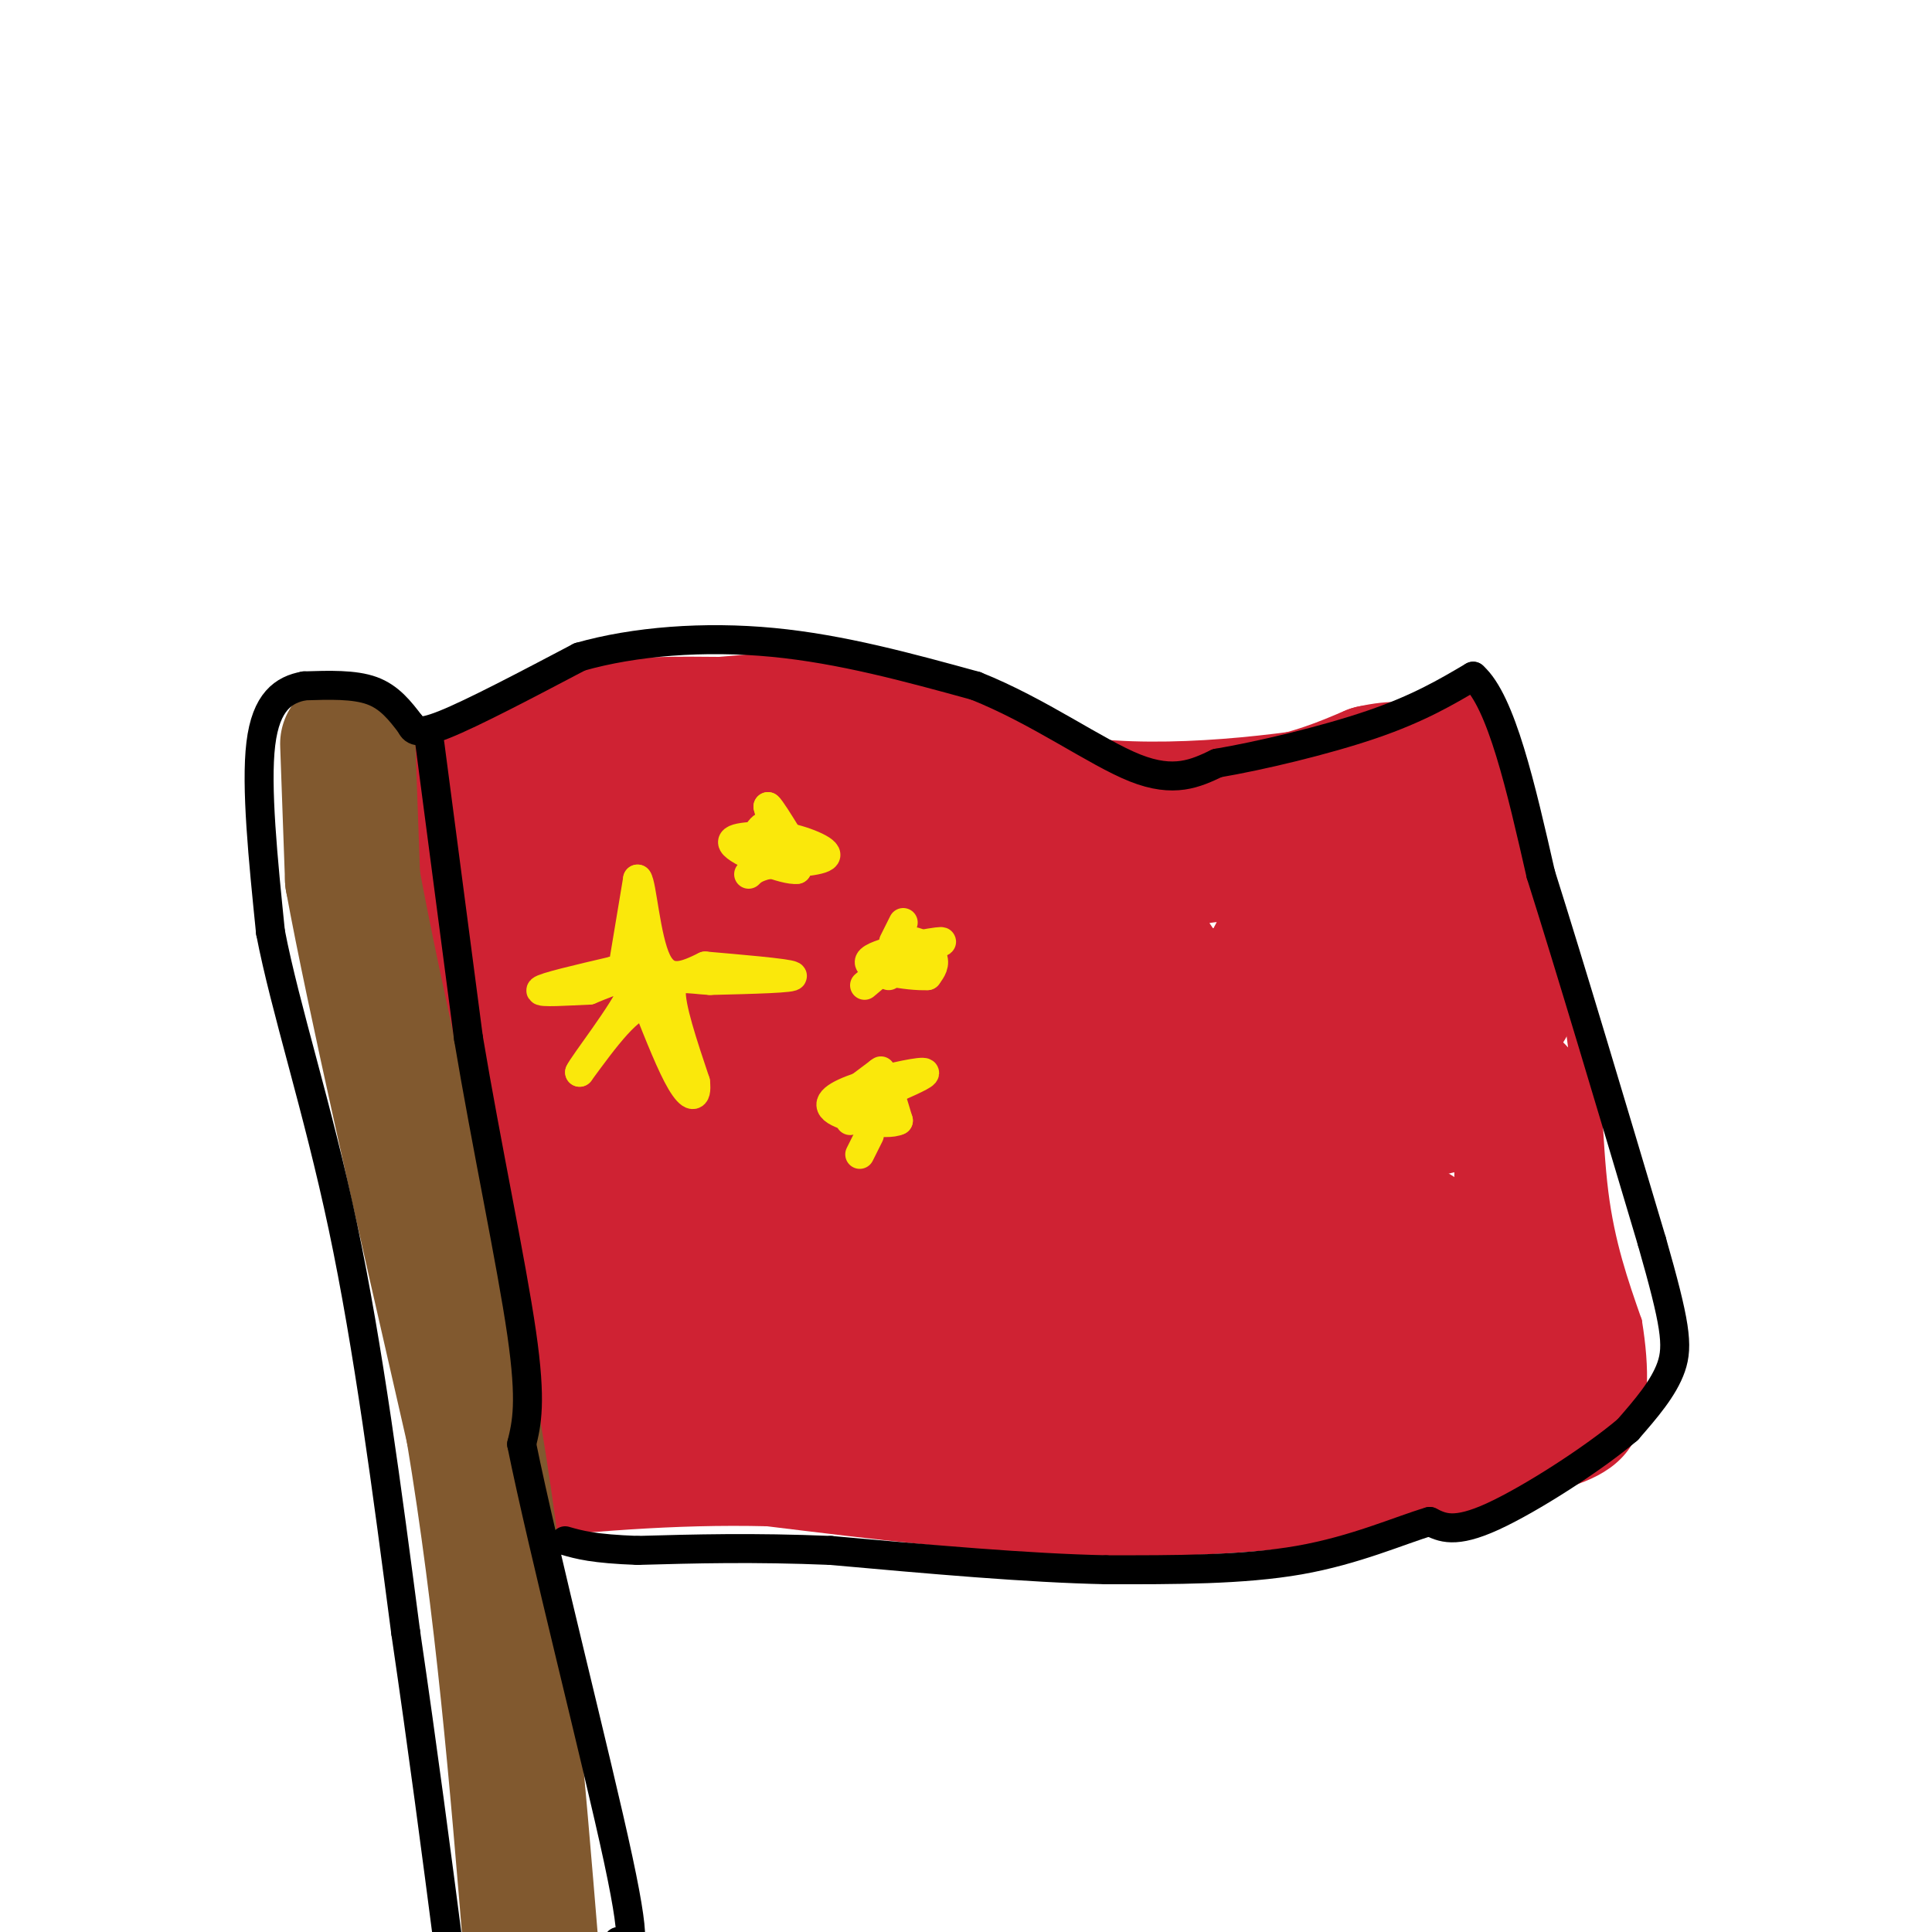 <svg viewBox='0 0 400 400' version='1.1' xmlns='http://www.w3.org/2000/svg' xmlns:xlink='http://www.w3.org/1999/xlink'><g fill='none' stroke='rgb(207,34,51)' stroke-width='6' stroke-linecap='round' stroke-linejoin='round'><path d='M111,146c4.333,-2.417 8.667,-4.833 15,-6c6.333,-1.167 14.667,-1.083 23,-1'/><path d='M149,139c7.844,-0.644 15.956,-1.756 29,1c13.044,2.756 31.022,9.378 49,16'/><path d='M227,156c19.133,1.867 42.467,-1.467 56,-4c13.533,-2.533 17.267,-4.267 21,-6'/><path d='M304,146c3.643,-1.452 2.250,-2.083 3,0c0.750,2.083 3.643,6.881 6,14c2.357,7.119 4.179,16.560 6,26'/><path d='M319,186c2.643,8.143 6.250,15.500 8,26c1.750,10.500 1.643,24.143 3,35c1.357,10.857 4.179,18.929 7,27'/><path d='M337,274c1.488,9.131 1.708,18.458 -2,24c-3.708,5.542 -11.345,7.298 -19,9c-7.655,1.702 -15.327,3.351 -23,5'/><path d='M293,312c-6.369,1.714 -10.792,3.500 -22,5c-11.208,1.500 -29.202,2.714 -49,2c-19.798,-0.714 -41.399,-3.357 -63,-6'/><path d='M159,313c-19.833,-0.500 -37.917,1.250 -56,3'/><path d='M103,316c-11.833,-15.167 -13.417,-54.583 -15,-94'/><path d='M88,222c-3.810,-20.786 -5.833,-25.750 -7,-35c-1.167,-9.250 -1.476,-22.786 -1,-29c0.476,-6.214 1.738,-5.107 3,-4'/><path d='M83,154c5.500,-2.500 17.750,-6.750 30,-11'/><path d='M113,143c5.000,-1.833 2.500,-0.917 0,0'/></g>
<g fill='none' stroke='rgb(207,34,51)' stroke-width='28' stroke-linecap='round' stroke-linejoin='round'><path d='M225,230c-19.857,3.946 -39.714,7.893 -50,7c-10.286,-0.893 -11.000,-6.625 -12,-13c-1.000,-6.375 -2.286,-13.393 -4,-18c-1.714,-4.607 -3.857,-6.804 -6,-9'/><path d='M153,197c-9.111,-3.533 -28.889,-7.867 -39,-12c-10.111,-4.133 -10.556,-8.067 -11,-12'/><path d='M103,173c-3.667,-2.833 -7.333,-3.917 -11,-5'/><path d='M92,168c0.500,-1.667 7.250,-3.333 14,-5'/><path d='M106,163c6.667,-2.500 16.333,-6.250 26,-10'/><path d='M132,153c8.000,-1.667 15.000,-0.833 22,0'/><path d='M154,153c9.422,0.000 21.978,0.000 29,1c7.022,1.000 8.511,3.000 10,5'/><path d='M193,159c7.000,2.500 19.500,6.250 32,10'/><path d='M225,169c12.222,1.422 26.778,-0.022 37,-2c10.222,-1.978 16.111,-4.489 22,-7'/><path d='M284,160c5.167,-1.167 7.083,-0.583 9,0'/><path d='M293,160c2.500,0.667 4.250,2.333 6,4'/><path d='M299,164c2.167,4.833 4.583,14.917 7,25'/><path d='M306,189c2.644,9.356 5.756,20.244 6,19c0.244,-1.244 -2.378,-14.622 -5,-28'/><path d='M307,180c-1.667,-7.333 -3.333,-11.667 -5,-16'/><path d='M302,164c-0.733,-3.956 -0.067,-5.844 0,-3c0.067,2.844 -0.467,10.422 -1,18'/><path d='M301,179c-2.756,19.299 -9.144,58.546 -20,65c-10.856,6.454 -26.178,-19.883 -35,-34c-8.822,-14.117 -11.144,-16.012 -12,-19c-0.856,-2.988 -0.247,-7.068 4,-10c4.247,-2.932 12.132,-4.715 18,-4c5.868,0.715 9.719,3.929 12,5c2.281,1.071 2.993,-0.002 1,5c-1.993,5.002 -6.690,16.077 -13,23c-6.310,6.923 -14.231,9.692 -23,12c-8.769,2.308 -18.384,4.154 -28,6'/><path d='M205,228c-4.887,1.303 -3.105,1.560 -3,0c0.105,-1.560 -1.468,-4.939 -2,-8c-0.532,-3.061 -0.025,-5.805 1,-10c1.025,-4.195 2.567,-9.840 8,-13c5.433,-3.160 14.755,-3.833 20,-3c5.245,0.833 6.412,3.172 7,5c0.588,1.828 0.595,3.145 2,5c1.405,1.855 4.206,4.247 -4,7c-8.206,2.753 -27.421,5.867 -38,6c-10.579,0.133 -12.522,-2.716 -13,-6c-0.478,-3.284 0.510,-7.002 1,-9c0.490,-1.998 0.481,-2.275 4,-2c3.519,0.275 10.566,1.103 14,2c3.434,0.897 3.254,1.865 3,4c-0.254,2.135 -0.582,5.437 -2,8c-1.418,2.563 -3.927,4.386 -9,6c-5.073,1.614 -12.710,3.020 -19,2c-6.290,-1.020 -11.232,-4.467 -14,-7c-2.768,-2.533 -3.362,-4.152 -2,-7c1.362,-2.848 4.681,-6.924 8,-11'/><path d='M167,197c5.388,-2.507 14.858,-3.274 19,-3c4.142,0.274 2.956,1.589 0,3c-2.956,1.411 -7.680,2.918 -12,-1c-4.320,-3.918 -8.234,-13.262 -14,-18c-5.766,-4.738 -13.383,-4.869 -21,-5'/><path d='M139,173c-0.410,-0.640 9.065,0.262 4,0c-5.065,-0.262 -24.671,-1.686 -11,0c13.671,1.686 60.620,6.482 81,10c20.380,3.518 14.190,5.759 8,8'/><path d='M221,191c2.972,3.033 6.402,6.617 6,6c-0.402,-0.617 -4.635,-5.435 -11,-9c-6.365,-3.565 -14.863,-5.878 -18,-5c-3.137,0.878 -0.913,4.947 7,9c7.913,4.053 21.515,8.091 32,11c10.485,2.909 17.853,4.688 23,4c5.147,-0.688 8.074,-3.844 11,-7'/><path d='M271,200c3.738,-2.107 7.583,-3.875 10,-6c2.417,-2.125 3.405,-4.607 3,-6c-0.405,-1.393 -2.202,-1.696 -4,-2'/><path d='M280,186c1.028,0.633 5.598,3.216 5,8c-0.598,4.784 -6.365,11.771 -12,16c-5.635,4.229 -11.139,5.701 -14,8c-2.861,2.299 -3.078,5.427 -3,9c0.078,3.573 0.451,7.592 3,8c2.549,0.408 7.275,-2.796 12,-6'/><path d='M271,229c4.929,-3.857 11.250,-10.500 15,-10c3.750,0.500 4.929,8.143 8,10c3.071,1.857 8.036,-2.071 13,-6'/><path d='M307,223c3.333,-0.500 5.167,1.250 7,3'/><path d='M314,226c1.333,5.167 1.167,16.583 1,28'/><path d='M315,254c1.667,9.333 5.333,18.667 9,28'/><path d='M324,282c1.622,6.489 1.178,8.711 -1,10c-2.178,1.289 -6.089,1.644 -10,2'/><path d='M313,294c-6.844,2.933 -18.956,9.267 -29,11c-10.044,1.733 -18.022,-1.133 -26,-4'/><path d='M258,301c-8.178,-1.244 -15.622,-2.356 -19,-2c-3.378,0.356 -2.689,2.178 -2,4'/><path d='M237,303c2.813,1.659 10.847,3.805 19,3c8.153,-0.805 16.426,-4.563 22,-8c5.574,-3.437 8.450,-6.553 10,-10c1.550,-3.447 1.775,-7.223 2,-11'/><path d='M290,277c0.162,-5.075 -0.435,-12.263 0,-17c0.435,-4.737 1.900,-7.022 5,-3c3.100,4.022 7.835,14.352 10,19c2.165,4.648 1.762,3.614 0,3c-1.762,-0.614 -4.881,-0.807 -8,-1'/><path d='M297,278c-8.368,-0.777 -25.286,-2.221 -41,-2c-15.714,0.221 -30.222,2.106 -39,3c-8.778,0.894 -11.827,0.796 -12,-3c-0.173,-3.796 2.530,-11.291 4,-15c1.470,-3.709 1.706,-3.631 6,-4c4.294,-0.369 12.647,-1.184 21,-2'/><path d='M236,255c4.912,3.049 6.694,11.671 6,13c-0.694,1.329 -3.862,-4.633 -1,-7c2.862,-2.367 11.753,-1.137 8,-4c-3.753,-2.863 -20.150,-9.819 -30,-15c-9.850,-5.181 -13.152,-8.587 -7,-10c6.152,-1.413 21.758,-0.832 29,0c7.242,0.832 6.121,1.916 5,3'/><path d='M246,235c2.269,0.705 5.440,0.968 6,4c0.560,3.032 -1.491,8.835 4,14c5.491,5.165 18.523,9.694 23,12c4.477,2.306 0.398,2.390 0,3c-0.398,0.610 2.886,1.746 -4,4c-6.886,2.254 -23.943,5.627 -41,9'/><path d='M234,281c-7.667,4.467 -6.333,11.133 -8,15c-1.667,3.867 -6.333,4.933 -11,6'/><path d='M215,302c2.111,1.778 12.889,3.222 11,3c-1.889,-0.222 -16.444,-2.111 -31,-4'/><path d='M195,301c-13.833,-1.333 -32.917,-2.667 -52,-4'/><path d='M143,297c-13.500,-0.333 -21.250,0.833 -29,2'/><path d='M114,299c-5.578,1.244 -5.022,3.356 -5,3c0.022,-0.356 -0.489,-3.178 -1,-6'/><path d='M108,296c-0.833,-6.667 -2.417,-20.333 -4,-34'/><path d='M104,262c-2.333,-11.500 -6.167,-23.250 -10,-35'/><path d='M94,227c-2.833,-10.333 -4.917,-18.667 -7,-27'/><path d='M87,200c-1.833,-8.024 -2.917,-14.583 0,-15c2.917,-0.417 9.833,5.310 13,9c3.167,3.690 2.583,5.345 2,7'/><path d='M102,201c1.215,8.024 3.254,24.584 8,35c4.746,10.416 12.200,14.689 16,21c3.800,6.311 3.946,14.661 2,8c-1.946,-6.661 -5.985,-28.332 -7,-41c-1.015,-12.668 0.992,-16.334 3,-20'/><path d='M124,204c2.049,3.231 5.673,21.309 4,39c-1.673,17.691 -8.643,34.994 -6,33c2.643,-1.994 14.898,-23.284 21,-39c6.102,-15.716 6.051,-25.858 6,-36'/><path d='M149,201c-0.402,5.437 -4.408,37.031 -6,50c-1.592,12.969 -0.769,7.315 0,9c0.769,1.685 1.484,10.709 6,7c4.516,-3.709 12.831,-20.153 16,-24c3.169,-3.847 1.191,4.901 -2,11c-3.191,6.099 -7.596,9.550 -12,13'/><path d='M151,267c-8.121,6.477 -22.424,16.169 -9,15c13.424,-1.169 54.576,-13.199 70,-19c15.424,-5.801 5.121,-5.372 -1,-6c-6.121,-0.628 -8.061,-2.314 -10,-4'/><path d='M201,253c-2.791,-2.868 -4.770,-8.036 -7,-2c-2.230,6.036 -4.711,23.278 -5,25c-0.289,1.722 1.615,-12.075 1,-17c-0.615,-4.925 -3.747,-0.979 -5,2c-1.253,2.979 -0.626,4.989 0,7'/></g>
<g fill='none' stroke='rgb(129,89,47)' stroke-width='28' stroke-linecap='round' stroke-linejoin='round'><path d='M72,154c0.000,0.000 1.000,28.000 1,28'/><path d='M73,182c4.333,23.667 14.667,68.833 25,114'/><path d='M98,296c6.167,37.000 9.083,72.500 12,108'/></g>
<g fill='none' stroke='rgb(0,0,0)' stroke-width='6' stroke-linecap='round' stroke-linejoin='round'><path d='M85,150c0.583,1.167 1.167,2.333 7,0c5.833,-2.333 16.917,-8.167 28,-14'/><path d='M120,136c11.378,-3.244 25.822,-4.356 40,-3c14.178,1.356 28.089,5.178 42,9'/><path d='M202,142c13.111,5.222 24.889,13.778 33,17c8.111,3.222 12.556,1.111 17,-1'/><path d='M252,158c8.822,-1.489 22.378,-4.711 32,-8c9.622,-3.289 15.311,-6.644 21,-10'/><path d='M305,140c5.833,5.167 9.917,23.083 14,41'/><path d='M319,181c6.167,19.500 14.583,47.750 23,76'/><path d='M342,257c4.867,17.022 5.533,21.578 4,26c-1.533,4.422 -5.267,8.711 -9,13'/><path d='M337,296c-7.044,5.978 -20.156,14.422 -28,18c-7.844,3.578 -10.422,2.289 -13,1'/><path d='M296,315c-6.244,1.844 -15.356,5.956 -27,8c-11.644,2.044 -25.822,2.022 -40,2'/><path d='M229,325c-16.167,-0.333 -36.583,-2.167 -57,-4'/><path d='M172,321c-16.167,-0.667 -28.083,-0.333 -40,0'/><path d='M132,321c-9.167,-0.333 -12.083,-1.167 -15,-2'/><path d='M89,154c0.000,0.000 8.000,61.000 8,61'/><path d='M97,215c3.689,22.022 8.911,46.578 11,61c2.089,14.422 1.044,18.711 0,23'/><path d='M108,299c4.444,21.933 15.556,65.267 20,86c4.444,20.733 2.222,18.867 0,17'/><path d='M128,402c0.000,3.167 0.000,2.583 0,2'/><path d='M85,150c-2.167,-2.833 -4.333,-5.667 -8,-7c-3.667,-1.333 -8.833,-1.167 -14,-1'/><path d='M63,142c-4.267,0.778 -7.933,3.222 -9,12c-1.067,8.778 0.467,23.889 2,39'/><path d='M56,193c3.067,15.889 9.733,36.111 15,61c5.267,24.889 9.133,54.444 13,84'/><path d='M84,338c3.667,25.000 6.333,45.500 9,66'/></g>
<g fill='none' stroke='rgb(250,232,11)' stroke-width='6' stroke-linecap='round' stroke-linejoin='round'><path d='M129,200c0.000,0.000 3.000,-18.000 3,-18'/><path d='M132,182c0.911,0.933 1.689,12.267 4,17c2.311,4.733 6.156,2.867 10,1'/><path d='M146,200c6.311,0.556 17.089,1.444 18,2c0.911,0.556 -8.044,0.778 -17,1'/><path d='M147,203c-4.644,-0.244 -7.756,-1.356 -8,2c-0.244,3.356 2.378,11.178 5,19'/><path d='M144,224c0.422,3.667 -1.022,3.333 -3,0c-1.978,-3.333 -4.489,-9.667 -7,-16'/><path d='M134,208c-3.500,-0.333 -8.750,6.833 -14,14'/><path d='M120,222c0.667,-1.600 9.333,-12.600 11,-17c1.667,-4.400 -3.667,-2.200 -9,0'/><path d='M122,205c-4.289,0.178 -10.511,0.622 -10,0c0.511,-0.622 7.756,-2.311 15,-4'/><path d='M127,201c3.667,-0.756 5.333,-0.644 6,0c0.667,0.644 0.333,1.822 0,3'/><path d='M133,204c0.167,0.500 0.583,0.250 1,0'/><path d='M155,177c1.167,-3.250 2.333,-6.500 4,-6c1.667,0.500 3.833,4.750 6,9'/><path d='M165,180c-2.356,0.378 -11.244,-3.178 -13,-5c-1.756,-1.822 3.622,-1.911 9,-2'/><path d='M161,173c4.156,0.489 10.044,2.711 10,4c-0.044,1.289 -6.022,1.644 -12,2'/><path d='M159,179c-2.667,0.667 -3.333,1.333 -4,2'/><path d='M184,202c1.111,-3.200 2.222,-6.400 4,-7c1.778,-0.600 4.222,1.400 5,3c0.778,1.600 -0.111,2.800 -1,4'/><path d='M192,202c-3.774,0.202 -12.708,-1.292 -12,-3c0.708,-1.708 11.060,-3.631 14,-4c2.940,-0.369 -1.530,0.815 -6,2'/><path d='M188,197c-2.500,1.500 -5.750,4.250 -9,7'/><path d='M178,232c1.333,-4.500 2.667,-9.000 4,-9c1.333,0.000 2.667,4.500 4,9'/><path d='M186,232c-2.405,1.185 -10.418,-0.352 -13,-2c-2.582,-1.648 0.266,-3.405 5,-5c4.734,-1.595 11.352,-3.027 13,-3c1.648,0.027 -1.676,1.514 -5,3'/><path d='M186,225c-2.500,1.667 -6.250,4.333 -10,7'/><path d='M178,225c0.000,0.000 4.000,-3.000 4,-3'/><path d='M182,222c0.667,-0.500 0.333,-0.250 0,0'/><path d='M180,235c0.000,0.000 -2.000,4.000 -2,4'/><path d='M185,195c0.000,0.000 2.000,-4.000 2,-4'/><path d='M160,171c0.000,0.000 -1.000,-4.000 -1,-4'/><path d='M159,167c0.500,0.333 2.250,3.167 4,6'/></g>
</svg>
